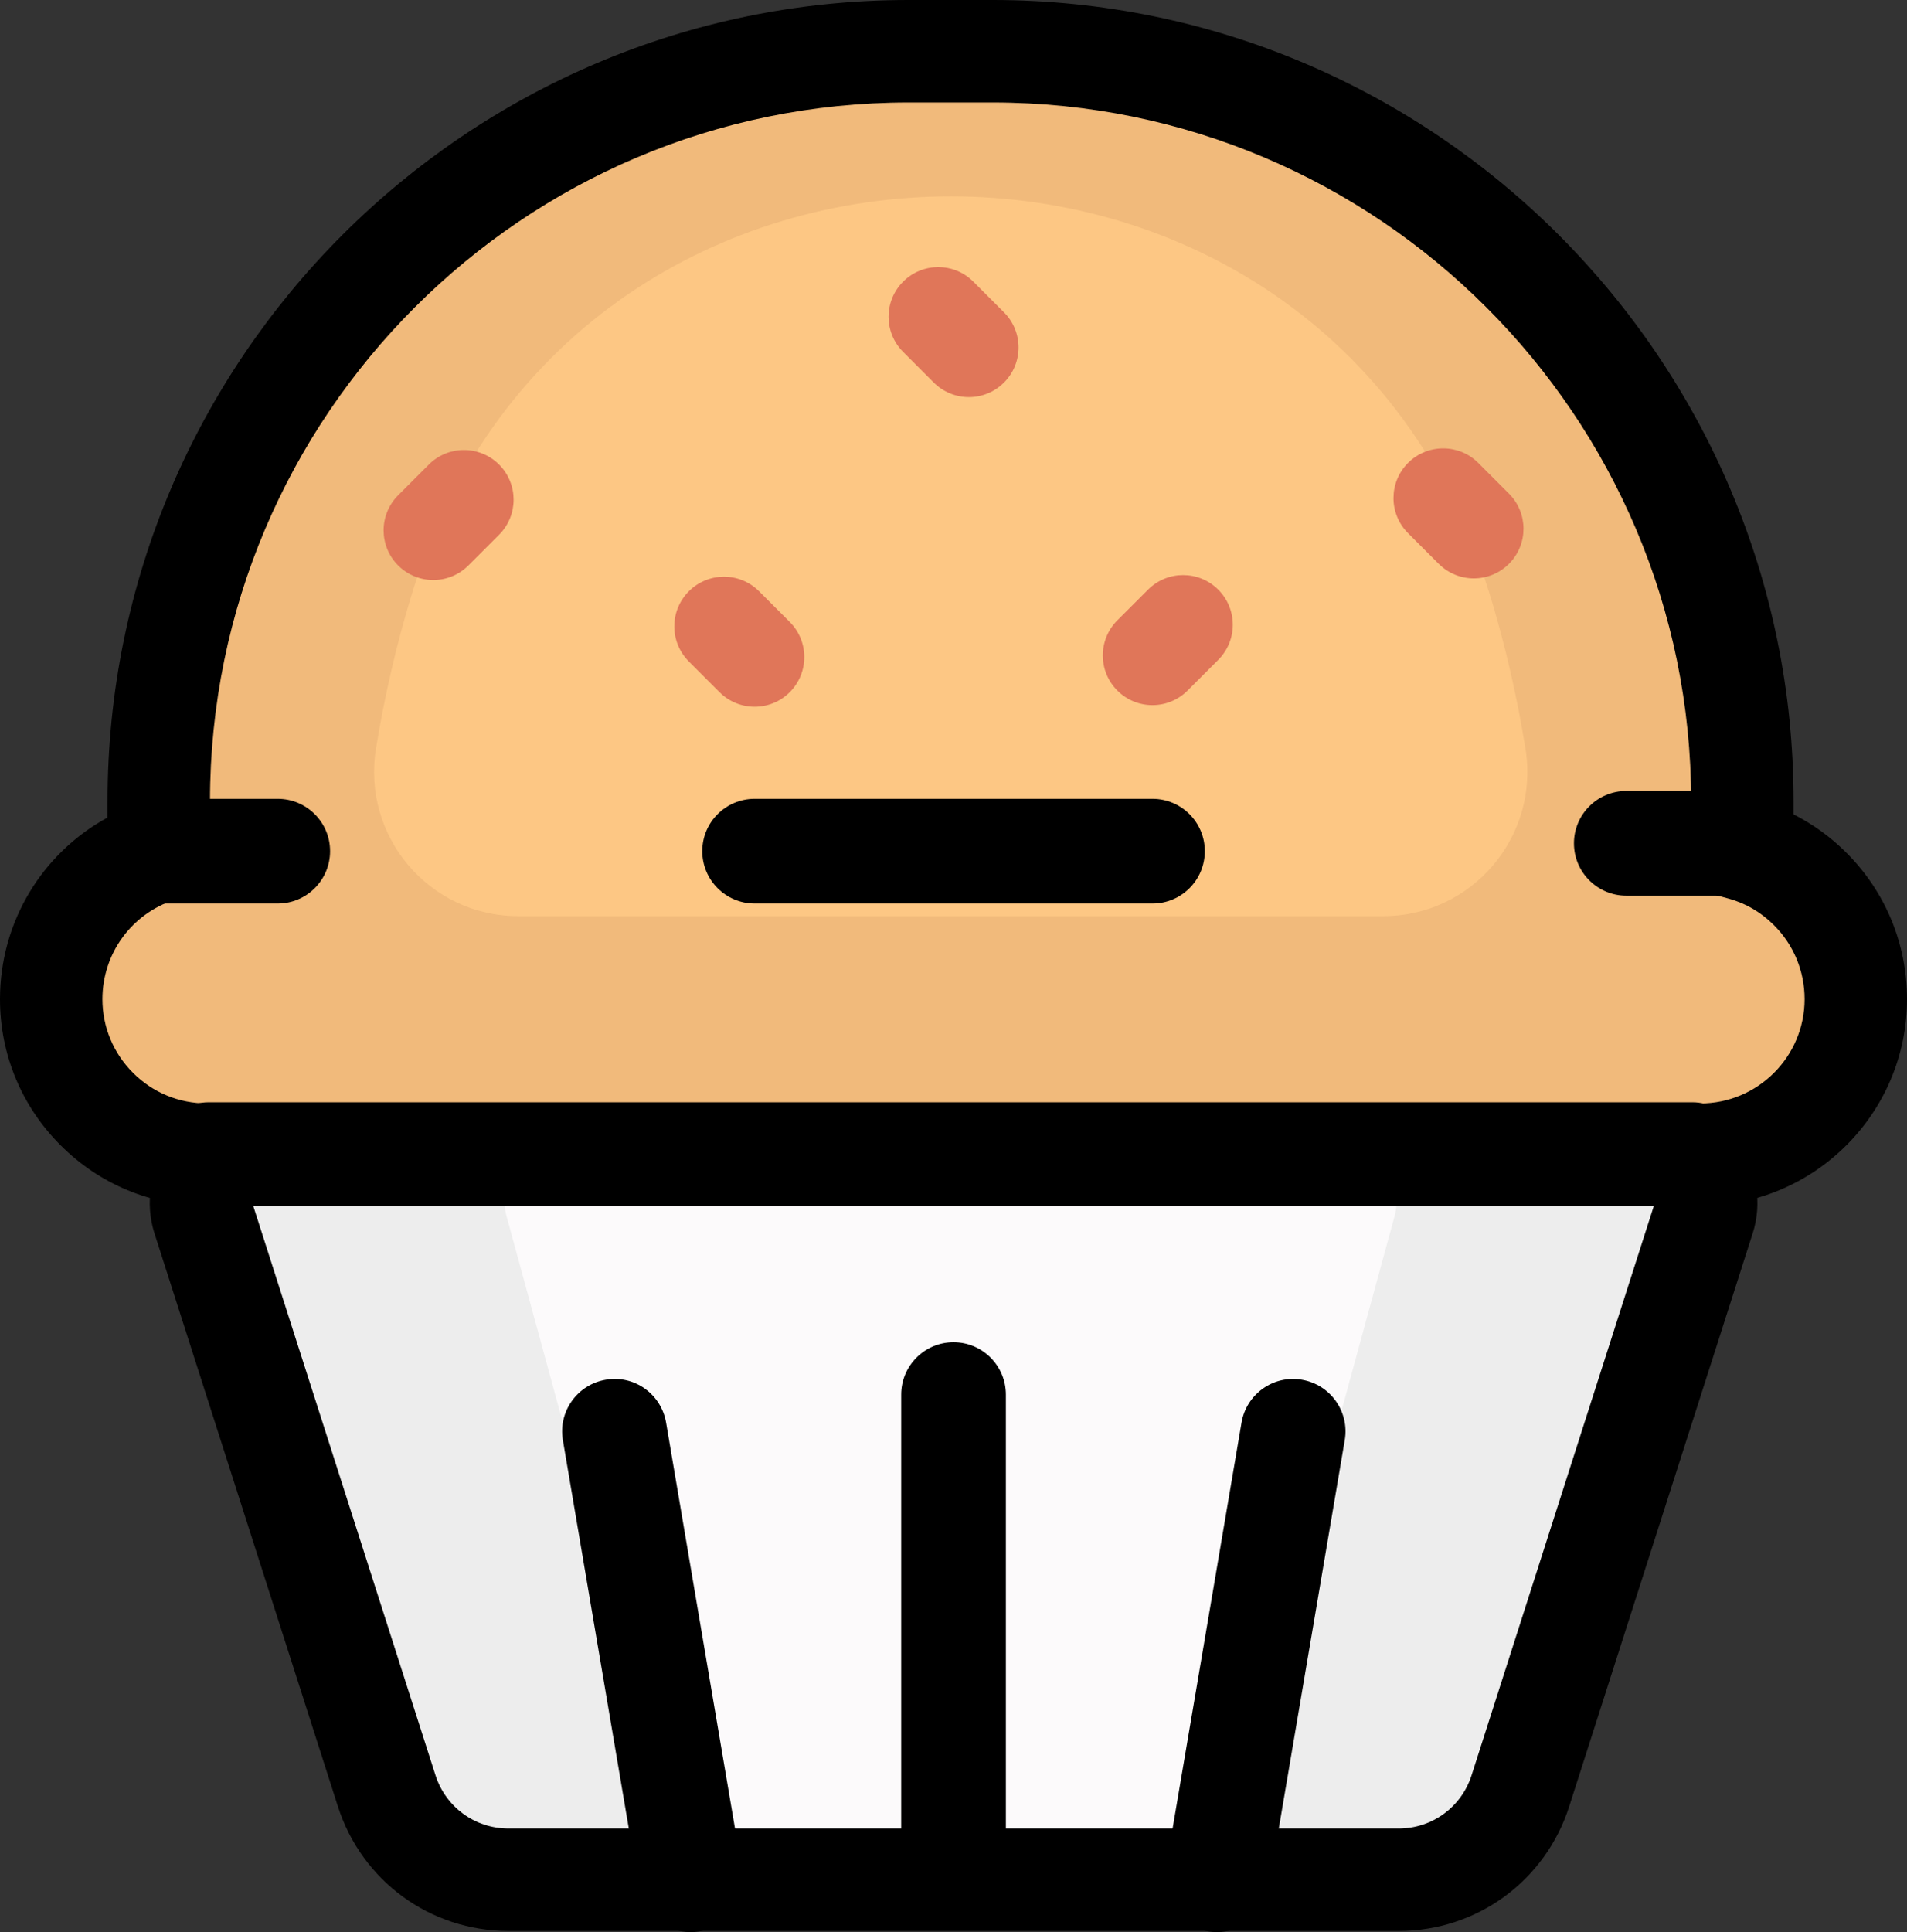 <svg xml:space="preserve" viewBox="0 0 72.869 73.806" height="73.806px" width="72.869px" y="0px" x="0px" xmlns:xlink="http://www.w3.org/1999/xlink" xmlns="http://www.w3.org/2000/svg" id="Food_Icons" version="1.1">
<rect x="0" y="0" width="72.869" height="73.806" fill="#333333" stroke="none"/>
<g id="_x31_1">
	<g>
		<path d="M1.957,38.167c0,1.634,0.665,3.122,1.742,4.198c1.076,1.076,2.564,1.742,4.208,1.742h57.064
			c3.278,0,5.94-2.662,5.94-5.94c0-1.644-0.665-3.132-1.742-4.208c-0.714-0.714-1.595-1.243-2.593-1.517v-1.84
			c0-15.815-12.82-28.645-28.645-28.645h-3.22c-15.824,0-28.645,12.83-28.645,28.645v1.908C3.68,33.283,1.957,35.524,1.957,38.167z" fill="#FDC784"></path>
	</g>
	<g>
		<path d="M1.409,38.098c-0.088,3.357,2.838,6.097,6.195,6.097h6.439c0,0-0.01-0.049-0.02-0.137H58.62
			c-0.02,0.049-0.02,0.078-0.02,0.078h6.439c3.357,0,6.283-2.74,6.195-6.097c-0.039-1.585-0.695-3.004-1.742-4.051
			c-0.714-0.714-1.595-1.243-2.593-1.517v-1.84c0-15.825-12.82-28.645-28.645-28.645h-3.22c0.078,0.02,0.166,0.039,0.245,0.059
			h-0.891c-15.825,0-28.645,12.83-28.645,28.645v1.84c-0.998,0.274-1.879,0.802-2.593,1.517C2.104,35.094,1.448,36.513,1.409,38.098
			z M19.8,34.996c-3.404,0-5.983-3.055-5.431-6.414c0.324-1.969,0.78-4.009,1.417-6.044c6.273-20.072,34.888-20.042,41.103,0.049
			c0.63,2.025,1.081,4.05,1.4,6.004c0.548,3.356-2.032,6.405-5.432,6.405H19.8z" fill="#F1BA7B"></path>
	</g>
	<g>
		<path d="M7.976,44.107c4.12,10.736,14.533,18.359,26.736,18.359h3.22c12.204,0,22.616-7.624,26.736-18.359H7.976z" fill="#FFFFFF"></path>
		<path d="M37.932,64.466h-3.22c-12.6,0-24.095-7.894-28.604-19.643c-0.236-0.615-0.154-1.307,0.219-1.85s0.99-0.867,1.648-0.867
			h56.692c0.658,0,1.275,0.324,1.648,0.867s0.455,1.234,0.219,1.85C62.026,56.572,50.531,64.466,37.932,64.466z M11.067,46.107
			c4.532,8.695,13.691,14.359,23.645,14.359h3.22c9.953,0,19.112-5.664,23.645-14.359H11.067z"></path>
	</g>
	<g>
		<path d="M7.766,46.515l7.011,21.897c0.647,2.022,2.527,3.393,4.649,3.393h34.02c2.123,0,4.002-1.372,4.649-3.393
			l7.011-21.897c0.38-1.188-0.506-2.403-1.754-2.403H9.52C8.272,44.112,7.386,45.327,7.766,46.515z" fill="#EDEDED"></path>
	</g>
	<g>
		<path d="M19.356,46.46l5.974,21.897c0.552,2.022,2.153,3.393,3.962,3.393h14.06c1.809,0,3.41-1.372,3.962-3.393
			l5.974-21.897c0.324-1.188-0.431-2.403-1.494-2.403H20.85C19.787,44.057,19.032,45.272,19.356,46.46z" fill="#FCFAFB"></path>
	</g>
	<g>
		<path d="M12.913,69.009L5.902,47.112c-0.368-1.152-0.163-2.422,0.55-3.398c0.713-0.976,1.86-1.559,3.069-1.559h53.833
			c1.209,0,2.356,0.583,3.069,1.56s0.918,2.247,0.549,3.398L59.96,69.009c-0.91,2.844-3.527,4.754-6.514,4.754h-34.02
			C16.441,73.763,13.824,71.853,12.913,69.009z M9.678,46.069l6.963,21.746c0.389,1.216,1.509,2.033,2.785,2.033h34.02
			c1.277,0,2.396-0.817,2.785-2.033l6.963-21.746H9.678z"></path>
	</g>
	<g>
		<path d="M66.578,34.215h-4.435c-1.104,0-2-0.896-2-2c0-1.104,0.896-2,2-2h4.435c1.104,0,2,0.896,2,2
			C68.578,33.32,67.683,34.215,66.578,34.215z"></path>
	</g>
	<g>
		<path d="M10.612,34.515H6.178c-1.104,0-2-0.896-2-2c0-1.104,0.896-2,2-2h4.435c1.104,0,2,0.896,2,2
			C12.612,33.619,11.717,34.515,10.612,34.515z"></path>
	</g>
	<g>
		<path d="M26.387,73.806c-0.958,0-1.804-0.689-1.97-1.665l-2.909-17.128c-0.185-1.089,0.548-2.122,1.637-2.307
			c1.097-0.191,2.121,0.549,2.307,1.637l2.909,17.128c0.185,1.089-0.548,2.122-1.637,2.307
			C26.61,73.797,26.497,73.806,26.387,73.806z"></path>
	</g>
	<g>
		<path d="M46.505,73.806c-0.111,0-0.224-0.009-0.337-0.028c-1.089-0.185-1.822-1.218-1.637-2.307l2.91-17.128
			c0.186-1.089,1.217-1.826,2.307-1.637c1.089,0.185,1.822,1.218,1.637,2.307l-2.91,17.128
			C48.309,73.116,47.463,73.806,46.505,73.806z"></path>
	</g>
	<g>
		<path d="M36.436,73.293c-1.104,0-2-0.896-2-2V53.273c0-1.104,0.896-2,2-2s2,0.896,2,2v18.021
			C38.436,72.398,37.541,73.293,36.436,73.293z"></path>
	</g>
	<g>
		<path d="M44.038,34.515H28.835c-1.104,0-2-0.896-2-2c0-1.104,0.896-2,2-2h15.203c1.104,0,2,0.896,2,2
			C46.038,33.619,45.143,34.515,44.038,34.515z"></path>
	</g>
	<g>
		<path d="M16.556,22.156c0.486,0,0.971-0.185,1.342-0.556l1.172-1.172c0.741-0.741,0.741-1.943-0.001-2.683
			c-0.742-0.74-1.943-0.74-2.683,0.001l-1.172,1.172c-0.741,0.741-0.741,1.943,0.001,2.683C15.585,21.97,16.07,22.156,16.556,22.156
			z" fill="#E07659"></path>
	</g>
	<g>
		<path d="M28.836,26.997c0.485,0,0.971-0.185,1.341-0.556c0.741-0.741,0.741-1.942,0-2.683l-1.172-1.172
			c-0.741-0.741-1.942-0.741-2.683,0c-0.741,0.741-0.741,1.942,0,2.683l1.172,1.172C27.865,26.812,28.351,26.997,28.836,26.997z" fill="#E07659"></path>
	</g>
	<g>
		<path d="M56.317,22.094c-0.486,0-0.971-0.185-1.342-0.556l-1.172-1.172c-0.741-0.741-0.741-1.943,0.001-2.683
			c0.742-0.74,1.943-0.74,2.683,0.001l1.172,1.172c0.741,0.741,0.741,1.943-0.001,2.683C57.288,21.908,56.803,22.094,56.317,22.094z" fill="#E07659"></path>
	</g>
	<g>
		<path d="M44.037,26.935c-0.485,0-0.971-0.185-1.341-0.556c-0.741-0.741-0.741-1.942,0-2.683l1.172-1.172
			c0.741-0.741,1.942-0.741,2.683,0c0.741,0.741,0.741,1.942,0,2.683l-1.172,1.172C45.008,26.75,44.522,26.935,44.037,26.935z" fill="#E07659"></path>
	</g>
	<g>
		<path d="M38.92,13.273c0,0.485-0.185,0.971-0.556,1.341c-0.741,0.741-1.942,0.741-2.683,0l-1.172-1.172
			c-0.741-0.741-0.741-1.942,0-2.683c0.741-0.741,1.942-0.741,2.683,0l1.172,1.172C38.734,12.302,38.92,12.787,38.92,13.273z" fill="#E07659"></path>
	</g>
	<g>
		<path d="M2.316,43.749C0.822,42.256,0,40.274,0,38.167c0-2.939,1.604-5.573,4.11-6.937v-0.628C4.11,13.728,17.838,0,34.712,0
			l3.22,0c16.874,0,30.602,13.728,30.602,30.602v0.508c0.741,0.375,1.424,0.869,2.02,1.465c1.493,1.493,2.315,3.479,2.315,5.592
			c0,4.355-3.543,7.897-7.897,7.897H7.907C5.793,46.064,3.807,45.242,2.316,43.749z M34.712,3.915
			c-14.715,0-26.687,11.972-26.687,26.687v3.332l-1.354,0.439c-1.649,0.534-2.756,2.059-2.756,3.794c0,1.061,0.415,2.06,1.169,2.815
			c0.753,0.754,1.756,1.168,2.824,1.168h57.064c2.196,0,3.983-1.787,3.983-3.983c0-1.068-0.415-2.071-1.168-2.824
			c-0.493-0.493-1.075-0.834-1.728-1.014l-1.438-0.395v-3.332c0-14.715-11.972-26.687-26.688-26.687H34.712z"></path>
	</g>
</g>
</svg>
